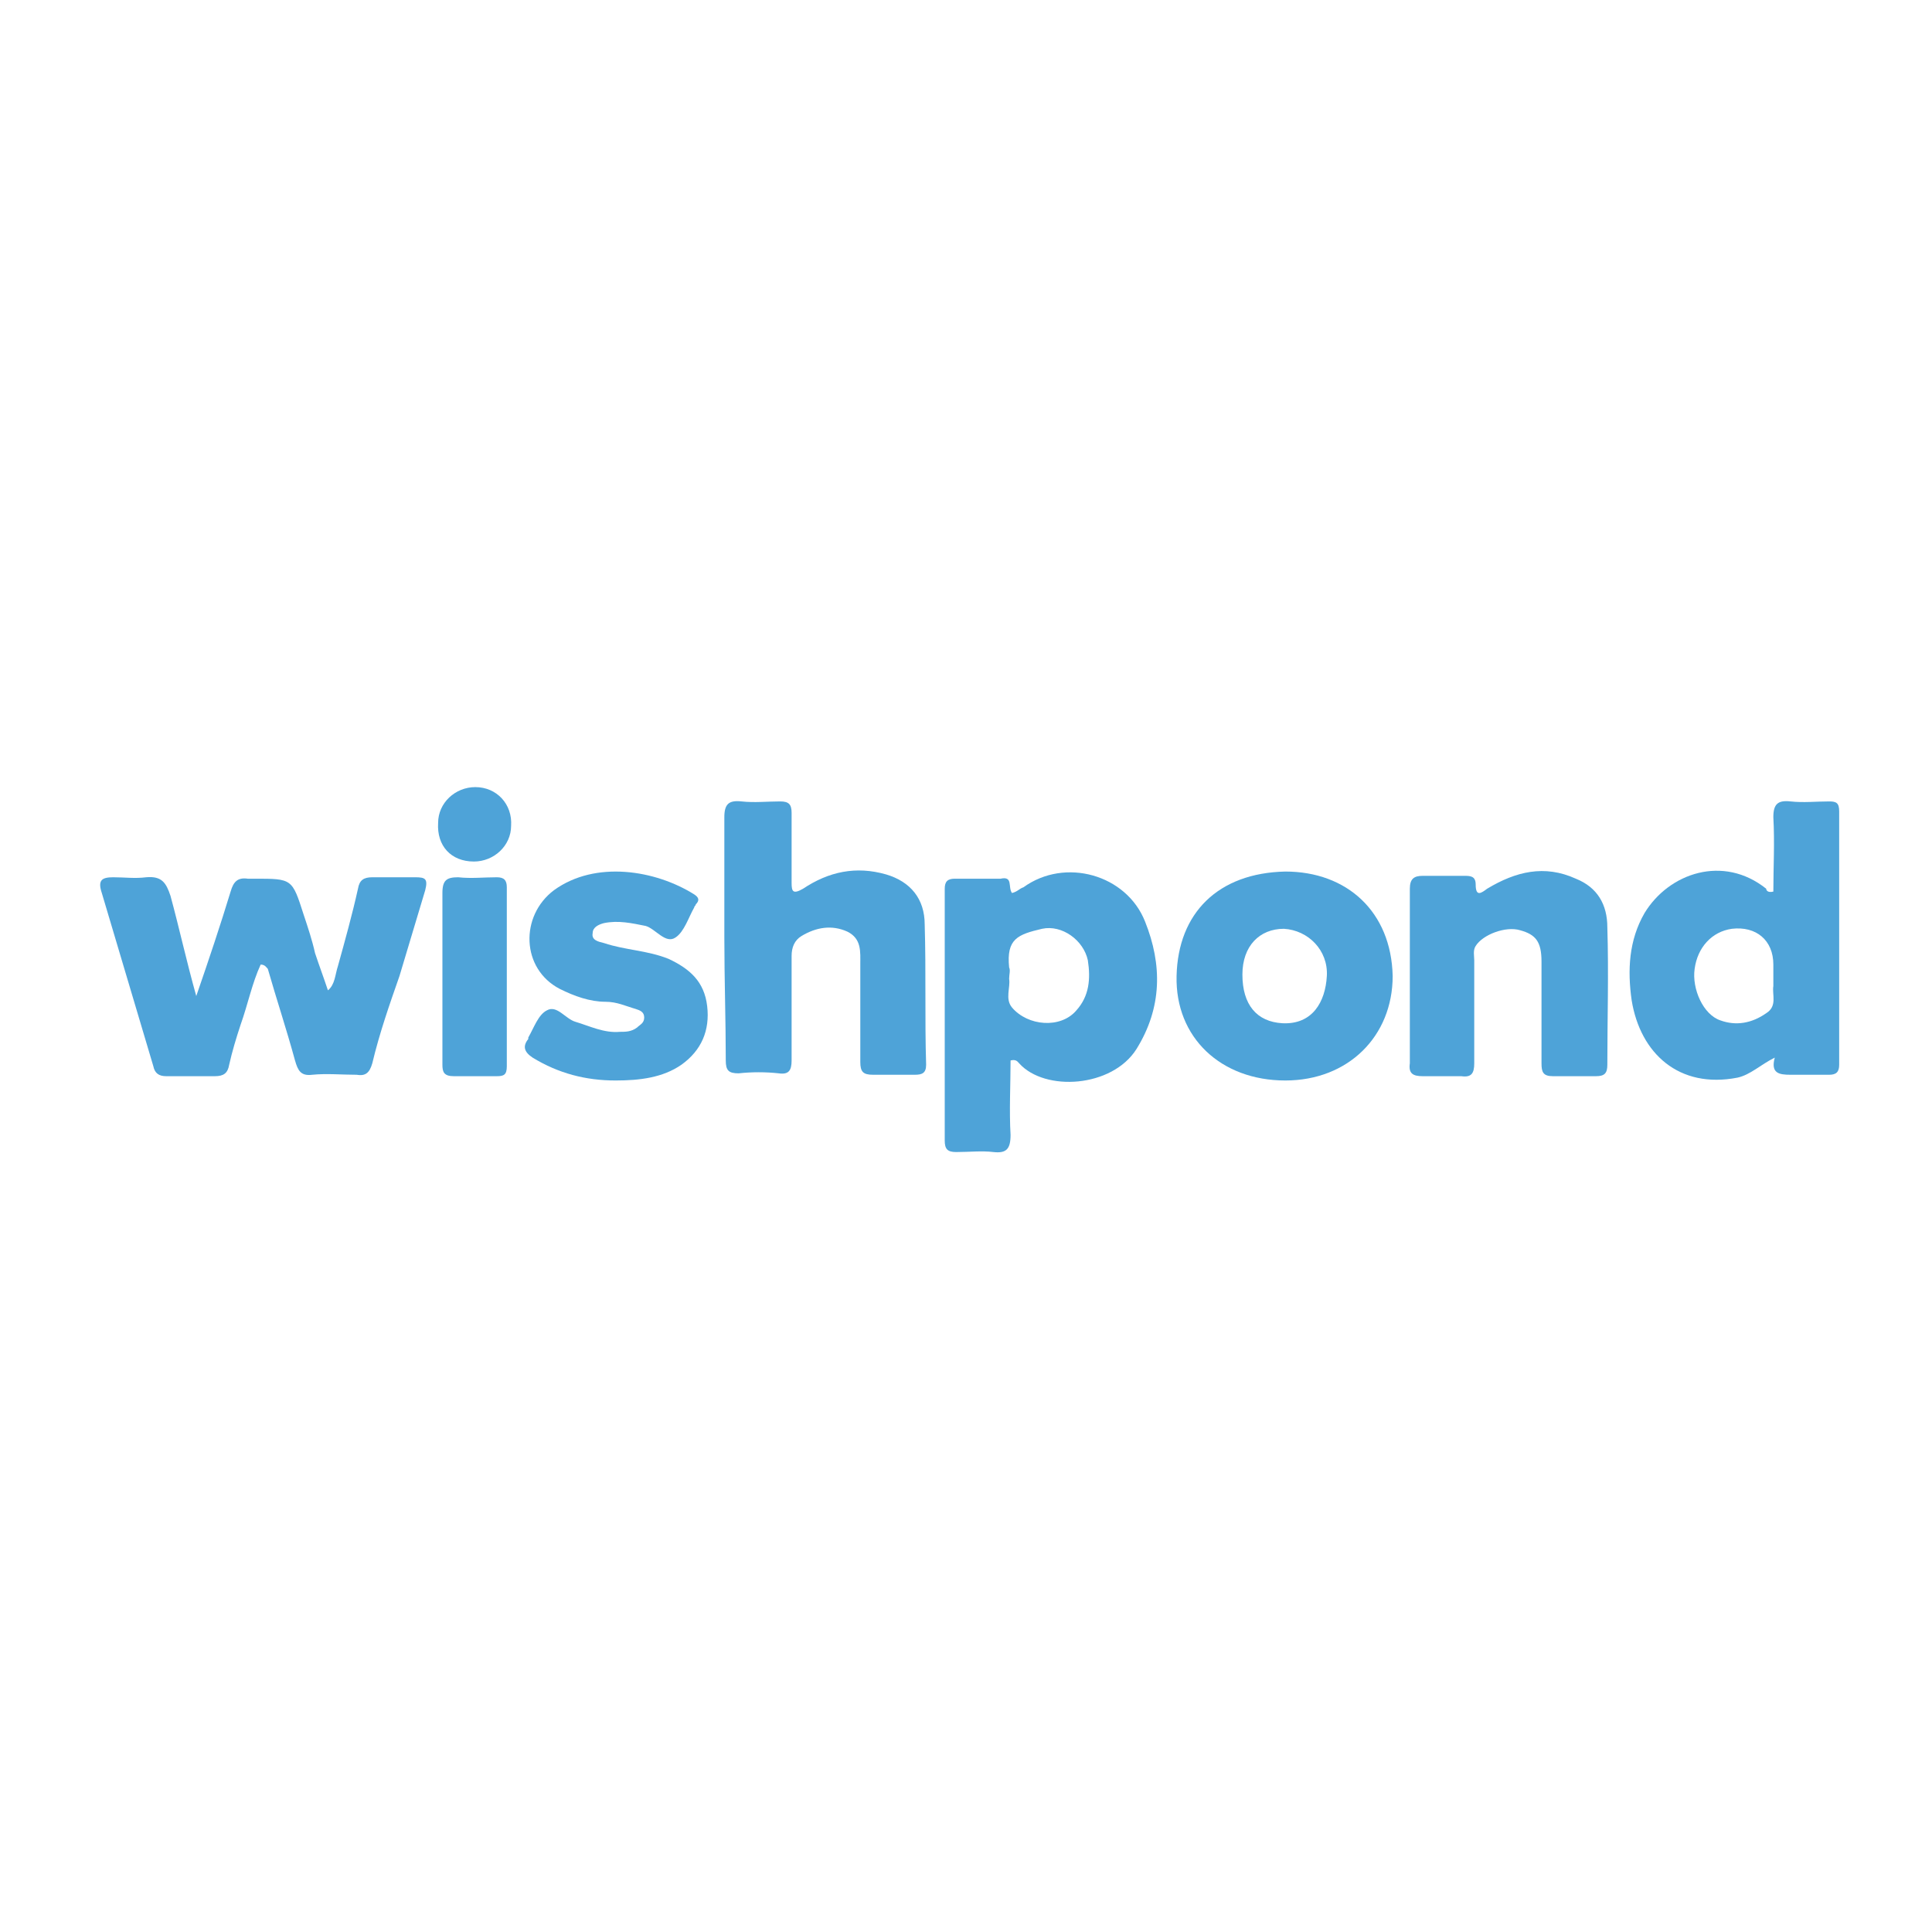 <svg width="135" height="135" viewBox="0 0 135 135" fill="none" xmlns="http://www.w3.org/2000/svg">
<path d="M18.214 67.4C17.614 68.7 17.314 70.2 16.814 71.6C16.514 72.5 16.214 73.5 16.014 74.4C15.914 75 15.614 75.2 15.014 75.2C13.914 75.2 12.714 75.2 11.614 75.2C11.114 75.2 10.814 75 10.714 74.5C9.514 70.5 8.314 66.4 7.114 62.4C6.814 61.5 7.114 61.3 7.914 61.3C8.714 61.3 9.414 61.4 10.214 61.3C11.314 61.2 11.614 61.7 11.914 62.6C12.514 64.8 13.014 67.1 13.714 69.6C14.614 67 15.414 64.6 16.114 62.3C16.314 61.6 16.614 61.3 17.314 61.4C17.514 61.4 17.614 61.4 17.814 61.4C20.414 61.4 20.414 61.4 21.214 63.9C21.514 64.8 21.814 65.7 22.014 66.6C22.314 67.5 22.614 68.3 22.914 69.2C23.414 68.8 23.414 68.1 23.614 67.5C24.114 65.7 24.614 63.9 25.014 62.1C25.114 61.5 25.414 61.3 26.014 61.3C27.014 61.3 28.014 61.3 29.014 61.3C29.714 61.3 29.914 61.4 29.714 62.2C29.114 64.2 28.514 66.2 27.914 68.2C27.214 70.2 26.514 72.2 26.014 74.3C25.814 75 25.514 75.2 24.914 75.1C23.914 75.1 22.814 75 21.814 75.1C21.014 75.2 20.814 74.8 20.614 74.1C20.014 71.9 19.314 69.8 18.714 67.7C18.614 67.6 18.514 67.4 18.214 67.4Z" fill="#4EA3D8"/>
<path d="M70.714 62.4C71.114 62.3 71.214 62.1 71.514 62C74.414 59.9 78.714 61.1 80.014 64.4C81.214 67.4 81.214 70.4 79.414 73.3C77.714 76 73.014 76.3 71.214 74.3C71.114 74.2 71.014 74 70.614 74.1C70.614 75.8 70.514 77.6 70.614 79.3C70.614 80.3 70.314 80.6 69.414 80.5C68.614 80.4 67.714 80.5 66.814 80.5C66.214 80.5 66.014 80.3 66.014 79.7C66.014 73.8 66.014 68 66.014 62.1C66.014 61.6 66.214 61.4 66.714 61.4C67.814 61.4 68.814 61.4 69.914 61.4C70.814 61.2 70.414 62 70.714 62.4ZM70.514 68.4C70.614 69 70.214 69.8 70.714 70.4C71.814 71.7 74.114 71.9 75.214 70.6C76.114 69.6 76.214 68.4 76.014 67.1C75.714 65.7 74.214 64.6 72.814 64.9C71.114 65.3 70.314 65.6 70.514 67.6C70.614 67.8 70.514 68.1 70.514 68.4Z" fill="#4EA3D8"/>
<path d="M123.914 62.3C123.914 60.6 124.014 58.9 123.914 57.1C123.914 56.2 124.214 55.9 125.114 56C126.014 56.1 126.914 56 127.814 56C128.314 56 128.514 56.1 128.514 56.7C128.514 62.6 128.514 68.5 128.514 74.4C128.514 74.9 128.314 75.1 127.814 75.1C126.914 75.1 126.014 75.1 125.114 75.1C124.314 75.1 123.714 75 124.014 73.9C123.014 74.4 122.314 75.1 121.414 75.3C117.314 76.1 114.614 73.6 114.014 69.9C113.714 67.8 113.814 65.7 114.914 63.8C116.614 61 120.414 59.7 123.414 62.1C123.414 62.2 123.514 62.4 123.914 62.3ZM123.914 68.2C123.914 67.9 123.914 67.7 123.914 67.4C123.914 65.7 122.714 64.7 121.014 64.9C119.614 65.1 118.614 66.2 118.414 67.7C118.214 69.1 119.014 70.9 120.214 71.3C121.314 71.7 122.414 71.5 123.414 70.8C124.214 70.3 123.814 69.5 123.914 68.9C123.914 68.7 123.914 68.4 123.914 68.2Z" fill="#4EA3D8"/>
<path d="M50.614 65.5C50.614 62.7 50.614 59.9 50.614 57.1C50.614 56.2 50.914 55.9 51.814 56C52.714 56.1 53.614 56 54.514 56C55.114 56 55.314 56.2 55.314 56.8C55.314 58.4 55.314 60.1 55.314 61.7C55.314 62.3 55.414 62.5 56.114 62.1C57.914 60.9 59.814 60.5 61.914 61.1C63.614 61.6 64.614 62.8 64.614 64.6C64.714 67.9 64.614 71.2 64.714 74.4C64.714 75 64.414 75.1 63.914 75.1C62.914 75.1 62.014 75.1 61.014 75.1C60.314 75.1 60.114 74.9 60.114 74.2C60.114 71.9 60.114 69.7 60.114 67.4C60.114 66.5 60.214 65.6 59.214 65.1C58.114 64.6 57.014 64.8 56.014 65.4C55.514 65.7 55.314 66.2 55.314 66.8C55.314 69.2 55.314 71.7 55.314 74.1C55.314 74.8 55.114 75.1 54.414 75C53.514 74.9 52.514 74.9 51.614 75C50.914 75 50.714 74.8 50.714 74.1C50.714 71.3 50.614 68.4 50.614 65.5Z" fill="#4EA3D8"/>
<path d="M97.314 68.2C97.314 72.4 94.214 75.5 89.814 75.5C85.314 75.5 82.114 72.5 82.214 68.2C82.314 63.8 85.114 61 89.814 60.9C94.114 60.9 97.214 63.7 97.314 68.2ZM86.814 68.1C86.814 70.2 87.814 71.4 89.614 71.5C91.714 71.6 92.614 70 92.714 68.2C92.814 66.4 91.414 65 89.714 64.9C88.014 64.9 86.814 66.1 86.814 68.1Z" fill="#4EA3D8"/>
<path d="M98.514 68.2C98.514 66.2 98.514 64.2 98.514 62.1C98.514 61.4 98.814 61.2 99.414 61.2C100.414 61.2 101.314 61.2 102.314 61.2C102.714 61.2 103.114 61.2 103.114 61.8C103.114 62.7 103.514 62.4 103.914 62.1C105.914 60.9 107.914 60.4 110.114 61.4C111.614 62 112.314 63.2 112.314 64.8C112.414 68 112.314 71.2 112.314 74.4C112.314 75 112.114 75.2 111.514 75.2C110.514 75.2 109.514 75.2 108.514 75.2C107.814 75.2 107.714 74.9 107.714 74.3C107.714 71.9 107.714 69.6 107.714 67.2C107.714 65.8 107.314 65.3 106.214 65C105.214 64.7 103.614 65.3 103.114 66.1C102.914 66.4 103.014 66.8 103.014 67.1C103.014 69.5 103.014 71.9 103.014 74.3C103.014 75 102.814 75.3 102.114 75.2C101.214 75.2 100.314 75.2 99.414 75.2C98.714 75.2 98.414 75 98.514 74.3C98.514 72.2 98.514 70.2 98.514 68.2Z" fill="#4EA3D8"/>
<path d="M43.014 75.5C40.914 75.5 39.014 75 37.214 73.9C36.614 73.5 36.514 73.1 36.914 72.6V72.5C37.314 71.8 37.614 70.9 38.214 70.6C38.914 70.2 39.514 71.2 40.214 71.4C41.214 71.7 42.214 72.2 43.314 72.1C43.714 72.1 44.114 72.1 44.514 71.8C44.714 71.6 45.014 71.5 45.014 71.1C45.014 70.7 44.714 70.6 44.414 70.5C43.714 70.3 43.114 70 42.314 70C41.214 70 40.114 69.6 39.114 69.1C36.414 67.7 36.314 64 38.714 62.2C41.614 60.1 45.814 60.8 48.514 62.5C48.814 62.7 48.914 62.9 48.614 63.2C48.614 63.3 48.514 63.3 48.514 63.4C48.114 64.1 47.814 65.1 47.214 65.5C46.514 66 45.814 64.9 45.114 64.7C44.114 64.5 43.214 64.3 42.214 64.5C41.814 64.6 41.414 64.8 41.414 65.2C41.314 65.7 41.814 65.8 42.214 65.9C43.714 66.4 45.214 66.4 46.714 67C48.214 67.7 49.214 68.6 49.414 70.3C49.614 72 49.014 73.4 47.614 74.4C46.314 75.3 44.714 75.5 43.014 75.5Z" fill="#4EA3D8"/>
<path d="M30.914 68.3C30.914 66.3 30.914 64.3 30.914 62.4C30.914 61.5 31.214 61.3 32.014 61.3C32.914 61.4 33.814 61.3 34.714 61.3C35.214 61.3 35.414 61.5 35.414 62C35.414 66.2 35.414 70.3 35.414 74.5C35.414 75.1 35.214 75.2 34.714 75.2C33.714 75.2 32.714 75.2 31.714 75.2C31.014 75.2 30.914 74.9 30.914 74.4C30.914 72.3 30.914 70.3 30.914 68.3Z" fill="#4EA3D8"/>
<path d="M35.714 57.7C35.714 59.1 34.514 60.2 33.114 60.2C31.514 60.2 30.514 59.1 30.614 57.5C30.614 56.1 31.814 55 33.214 55C34.714 55 35.814 56.2 35.714 57.7Z" fill="#4EA3D8"/>
</svg>
